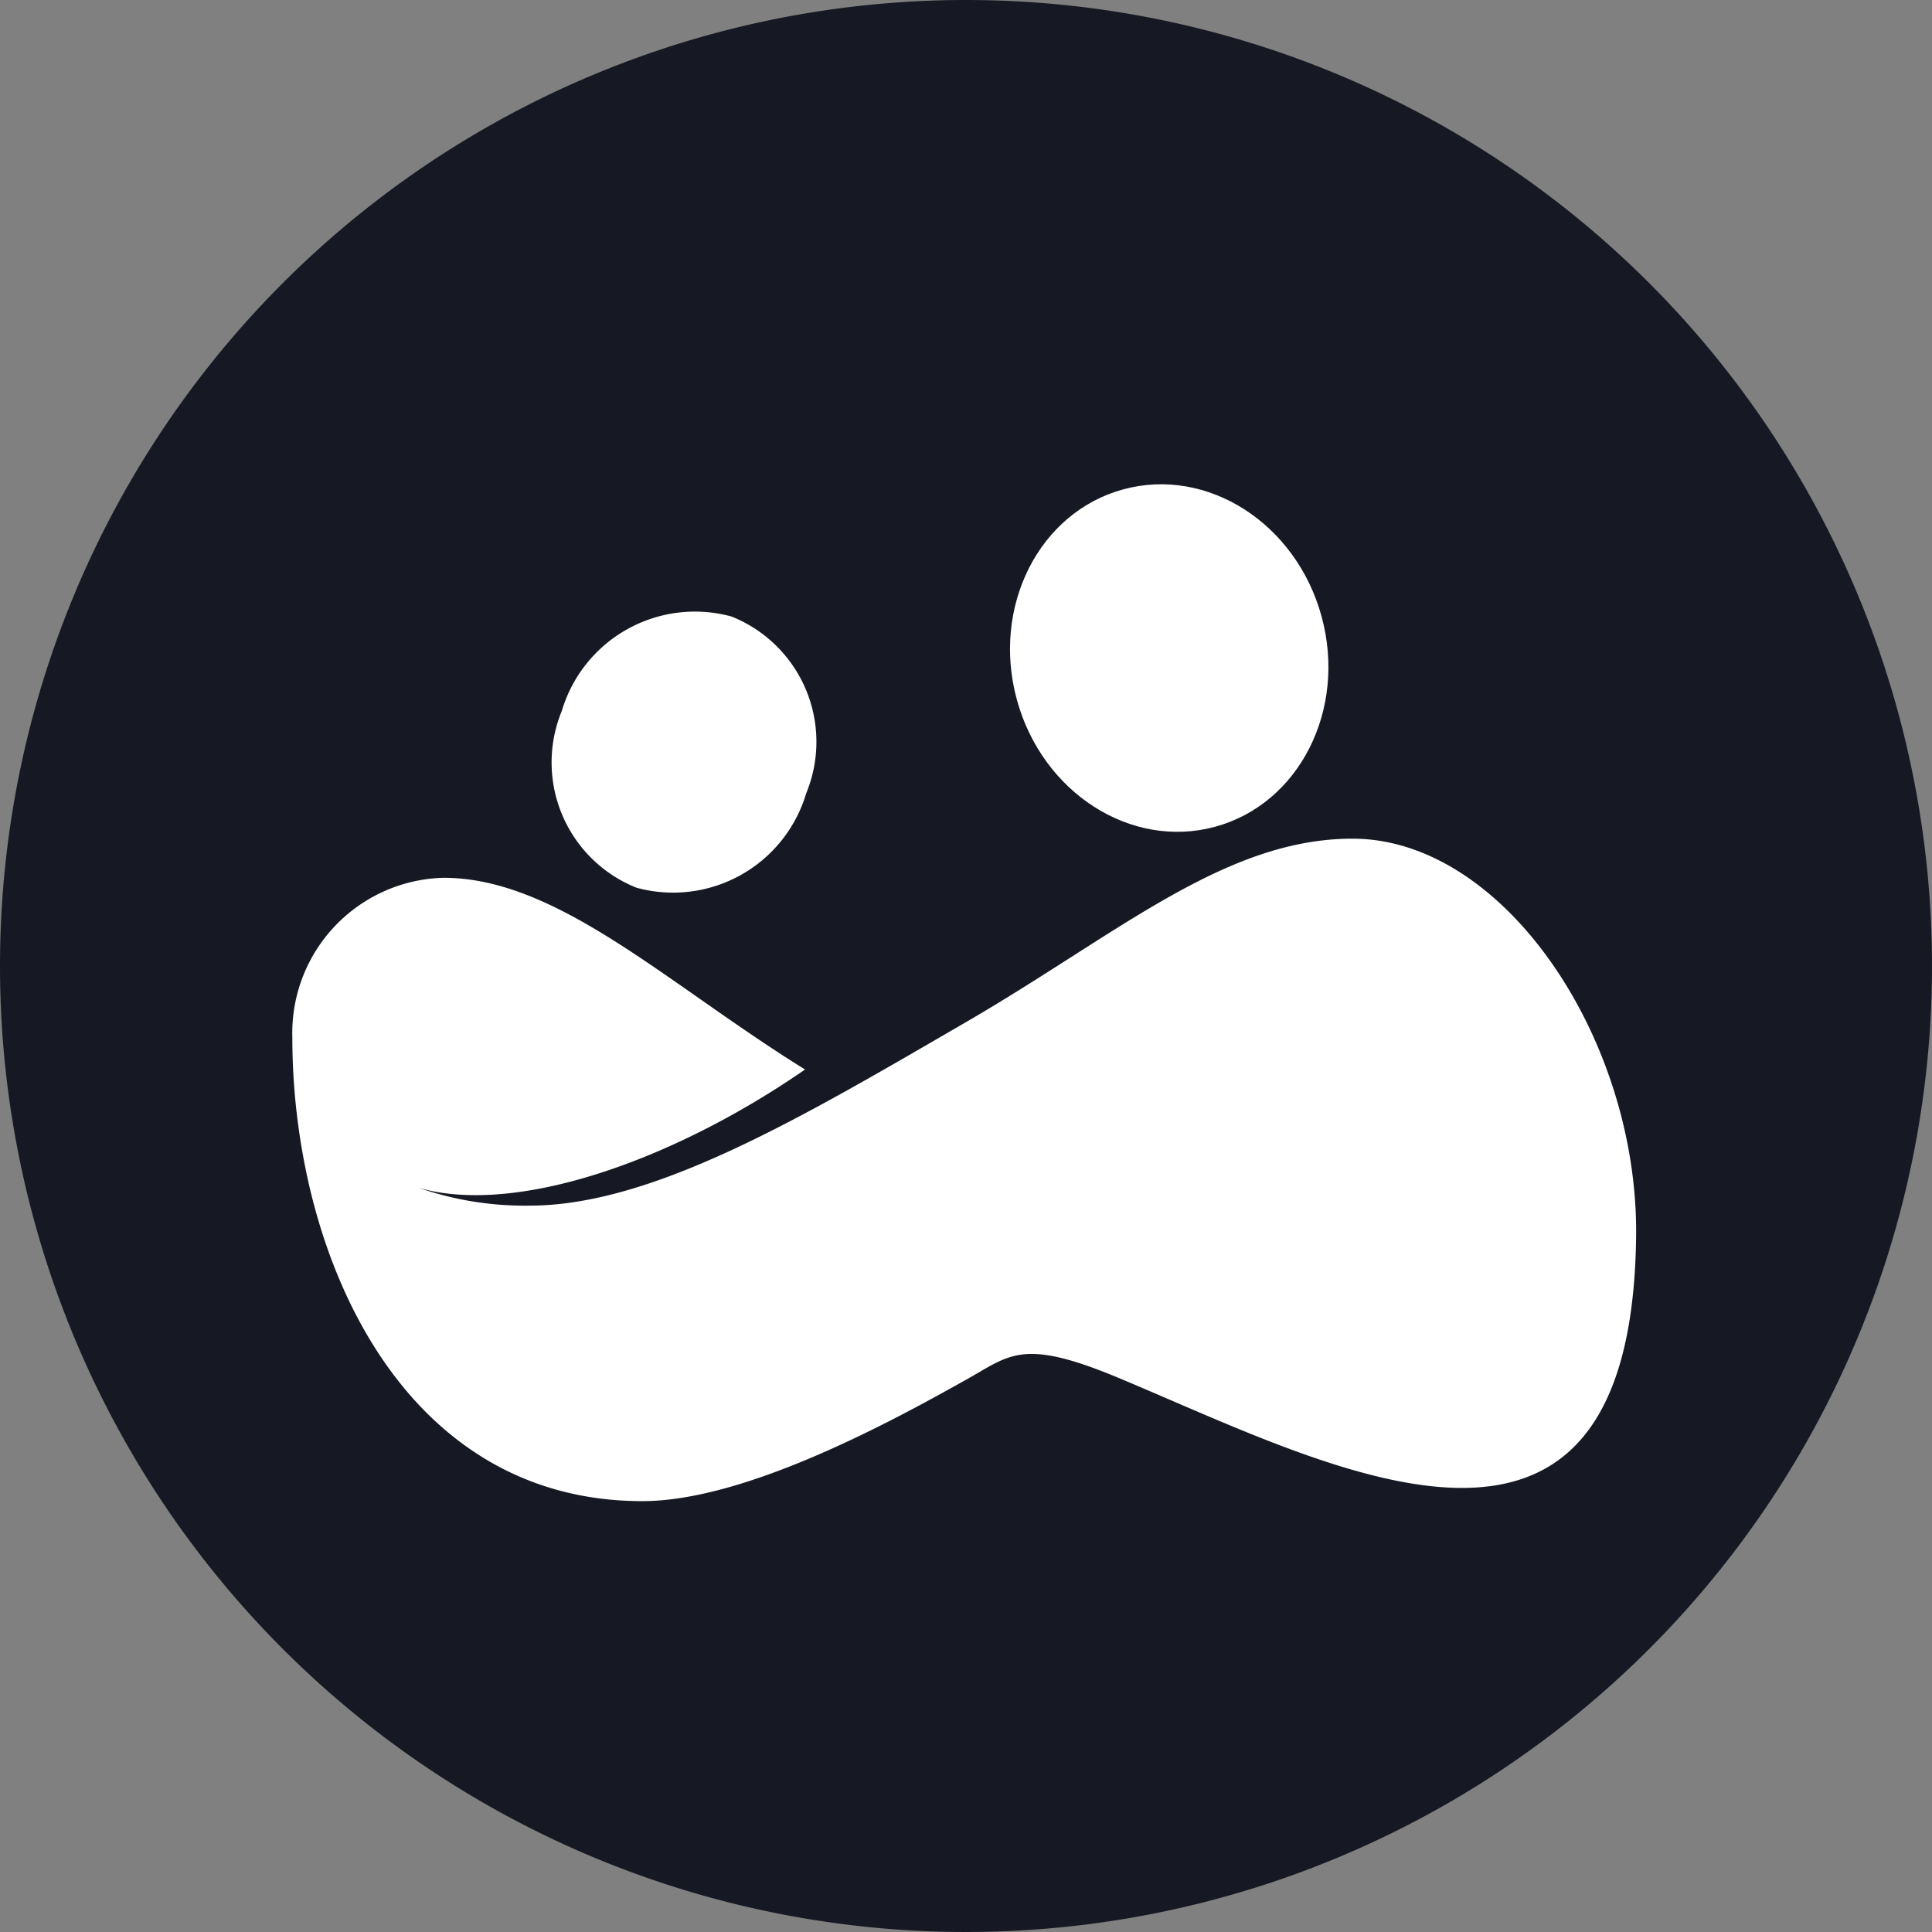 <svg xmlns="http://www.w3.org/2000/svg" xmlns:xlink="http://www.w3.org/1999/xlink" width="64" height="64" viewBox="0 0 64 64">
  <rect x="0" y="0" width="64" height="64" fill="#808080" stroke="none"/>
  <defs>
    <clipPath id="clip-CDT-favicon-64x64">
      <rect width="64" height="64"/>
    </clipPath>
  </defs>
  <g id="CDT-favicon-64x64" clip-path="url(#clip-CDT-favicon-64x64)">
    <g id="Grupo_3386" data-name="Grupo 3386">
      <g id="a">
        <path id="Caminho_5549" data-name="Caminho 5549" d="M32,0A32,32,0,1,1,0,32,32,32,0,0,1,32,0Z" fill="#161923"/>
        <g id="Grupo_3389" data-name="Grupo 3389" transform="translate(55.686 37.835)">
          <path id="Caminho_5586" data-name="Caminho 5586" d="M220.436,414.592c-4.24,0-7.8,3.178-12.841,6.1-5.261,3.05-10.28,6.056-14.415,6.056a10.734,10.734,0,0,1-3.678-.59c3.21.924,8.394-.874,12.8-3.919-4.578-2.842-8.2-6.351-11.973-6.351a5.141,5.141,0,0,0-5.011,5.282h0a21.89,21.89,0,0,0,.579,5c1.3,5.494,4.828,10.367,11.016,10.367,3.459,0,8.369-2.7,10.793-4.061,1.385-.779,1.814-1.34,4.944-.037,7.005,2.917,17.03,8.39,17.182-4.668C229.911,421.253,225.475,414.592,220.436,414.592Z" transform="translate(-231.32 -424.645)" fill="#fff" fill-rule="evenodd"/>
          <ellipse id="Elipse_221" data-name="Elipse 221" cx="5.232" cy="5.792" rx="5.232" ry="5.792" transform="translate(-23.525 -20.249) rotate(-15.242)" fill="#fff"/>
          <path id="Caminho_5585" data-name="Caminho 5585" d="M246.957,372.174a4.6,4.6,0,0,0,5.622-3.129,4.469,4.469,0,0,0-2.475-5.855,4.6,4.6,0,0,0-5.622,3.129A4.469,4.469,0,0,0,246.957,372.174Z" transform="translate(-281.558 -380.602)" fill="#fff" fill-rule="evenodd"/>
        </g>
      </g>
    </g>
  </g>
</svg>
